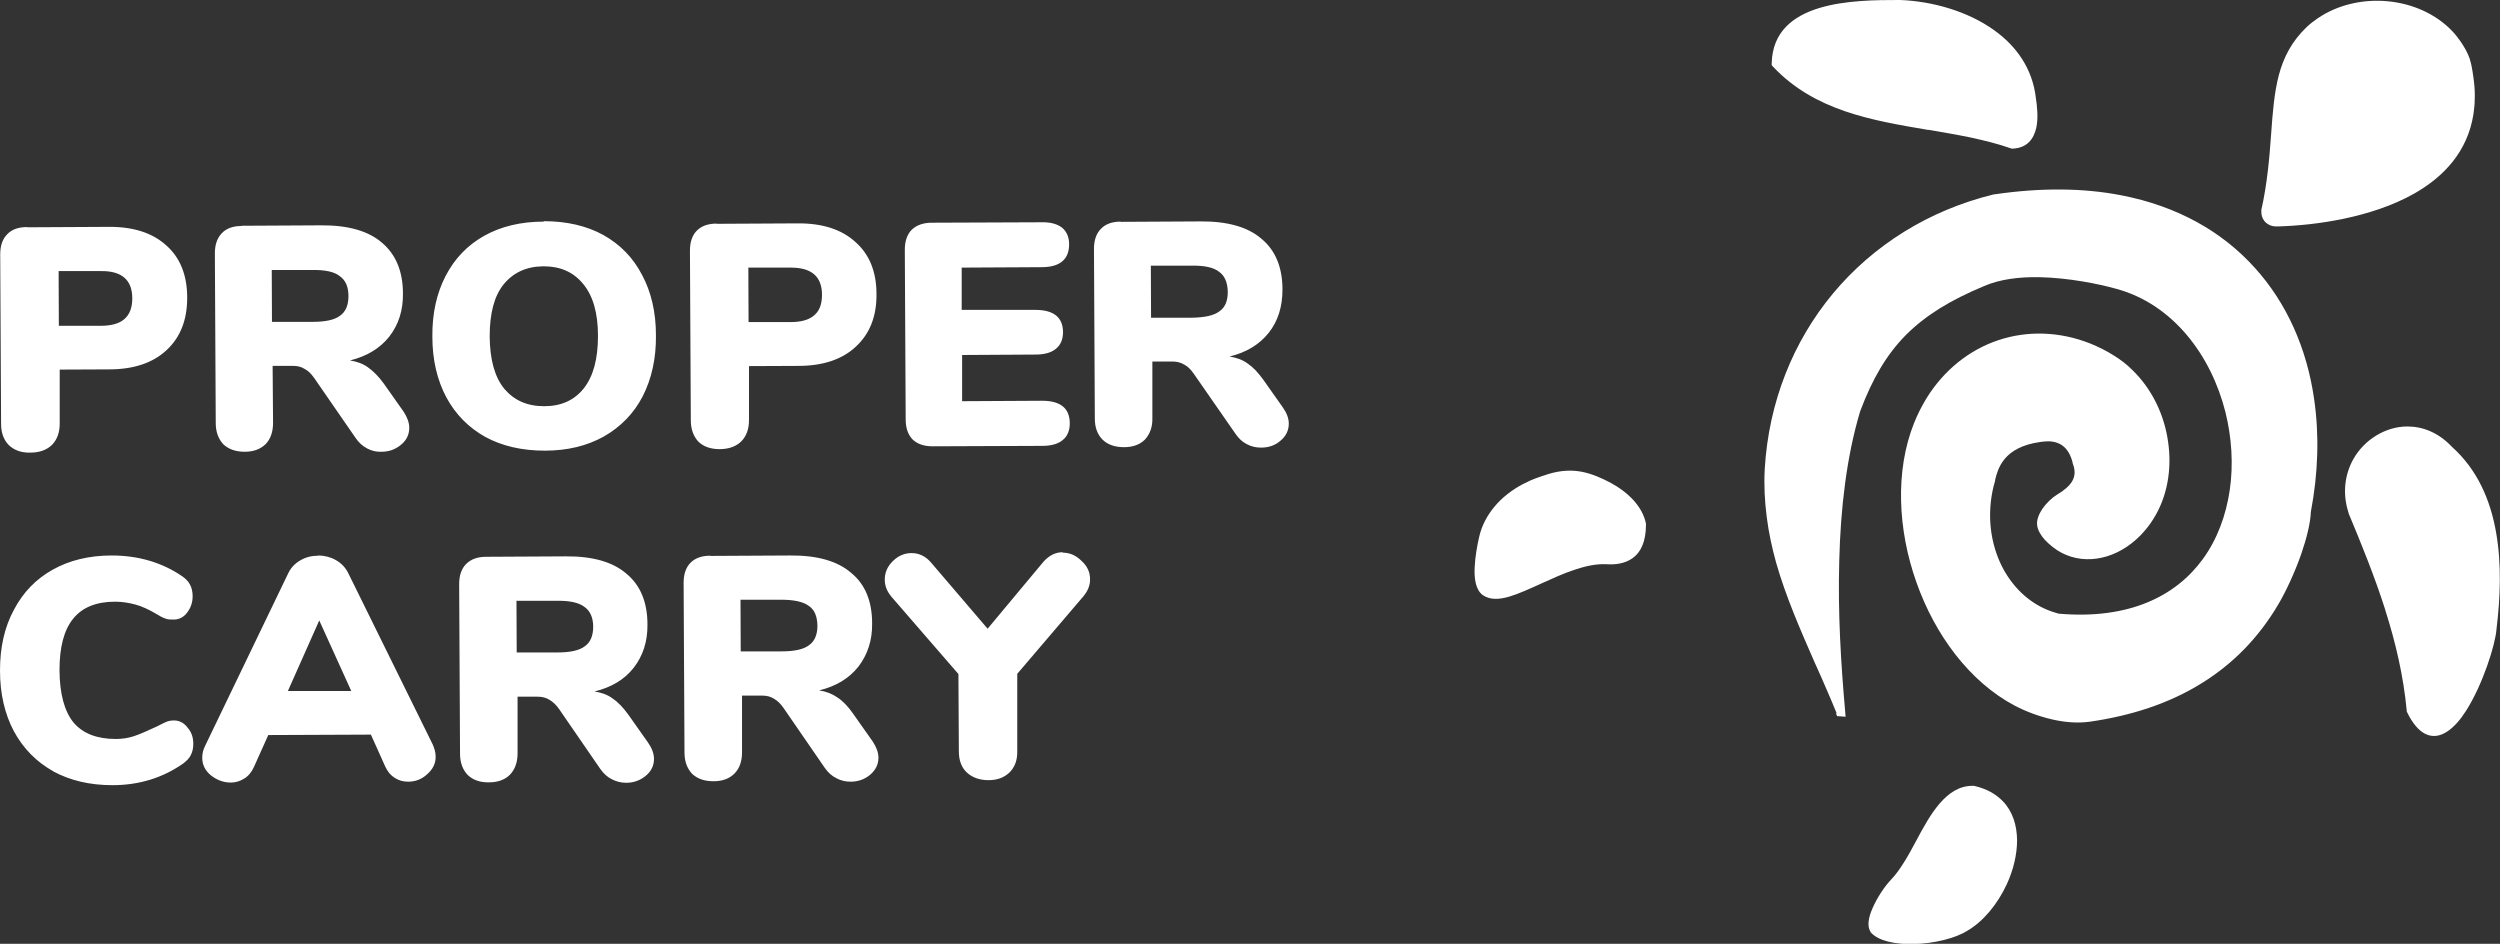 <svg xmlns="http://www.w3.org/2000/svg" id="Layer_2" data-name="Layer 2" viewBox="0 0 114.72 43.31"><rect x="0" y="0" width="114.72" height="43.31" fill="#333333" stroke="none"/><defs><style> .cls-1 { fill: #fff; fill-rule: evenodd; } </style></defs><g id="Layer_1-2" data-name="Layer 1"><g id="_&#x421;&#x43B;&#x43E;&#x439;_1" data-name="&#x421;&#x43B;&#x43E;&#x439;_1"><path class="cls-1" d="m109.46,28c-.48-1.51-1.08-2.99-1.69-4.45v-.02c-.3-.92-.16-1.79.23-2.48.26-.45.62-.81,1.05-1.07.43-.26.92-.41,1.42-.41.71,0,1.43.28,2.05.94,1.16,1.04,1.76,2.43,2.02,3.92.26,1.47.19,3.03.02,4.43-.05.73-.64,2.57-1.4,3.76-.26.41-.55.74-.85.94-.34.23-.7.29-1.05.1-.28-.15-.55-.46-.8-.97l-.02-.04v-.04c-.15-1.59-.51-3.13-.99-4.63h0Zm-41.43-.7c-.31-.24-.39-.74-.36-1.27.02-.49.12-1.01.2-1.37h0c.12-.54.37-1,.7-1.4.36-.44.83-.79,1.32-1.05l.09-.04c.15-.08.26-.13.41-.19.16-.06.35-.13.67-.23.56-.17,1.06-.19,1.53-.1.46.09.89.28,1.31.5.39.21.78.49,1.09.84.26.3.46.64.54,1.04v.02s0,.02,0,.02c0,.81-.25,1.28-.61,1.54-.36.26-.81.31-1.22.28-.47-.02-.96.09-1.46.26-.52.17-1.03.41-1.52.63-.53.24-1.03.47-1.47.6-.48.14-.9.15-1.22-.08h0s0,0,0,0Zm17.8,15.45c-.16-.25-.09-.66.1-1.08.21-.49.57-1.02.86-1.32.21-.22.4-.49.58-.78.19-.3.37-.63.55-.97.33-.62.67-1.24,1.07-1.71.43-.5.92-.84,1.55-.83h.04c.58.13,1.01.38,1.33.71.45.47.64,1.1.65,1.78,0,.66-.17,1.37-.47,2.02-.42.91-1.08,1.72-1.83,2.15-.54.34-1.53.58-2.44.6-.83.02-1.61-.13-1.97-.53l-.02-.03h0Zm4.6-36.44c-.63-.13-1.28-.24-1.92-.35h-.04c-2.6-.44-5.2-.88-7.11-2.9l-.06-.07v-.09C81.37.02,85.08,0,87.16,0c.02,0,.03,0,.05,0,1.44.06,3.06.5,4.29,1.38,1.02.73,1.76,1.75,1.92,3.1.06.4.12.93.02,1.39-.12.51-.42.92-1.08.95h-.04s-.04-.01-.04-.01c-.59-.21-1.21-.36-1.85-.5h0Zm-6.15,26.42c-.15-.36-.3-.73-.46-1.09-.16-.37-.32-.74-.48-1.09l-.06-.13c-.66-1.51-1.33-3.03-1.78-4.61-.19-.69-.34-1.38-.43-2.1-.09-.71-.13-1.44-.09-2.18.18-3.09,1.31-5.87,3.13-8.06,1.84-2.21,4.39-3.82,7.38-4.55h.02c2.18-.32,4.12-.29,5.82.04,2.6.5,4.65,1.68,6.13,3.32,1.48,1.63,2.4,3.72,2.73,6.03.24,1.64.19,3.39-.15,5.18-.02.53-.2,1.23-.44,1.93-.3.86-.71,1.73-1.04,2.29-.92,1.57-2.11,2.76-3.51,3.63-1.52.95-3.28,1.51-5.17,1.78-.53.07-1.11.03-1.68-.1-.62-.14-1.24-.37-1.77-.65-2.06-1.1-3.64-3.24-4.49-5.65-.86-2.42-.98-5.12-.11-7.3.16-.41.36-.79.57-1.14.81-1.31,1.98-2.23,3.3-2.67,1.32-.44,2.79-.41,4.21.15.37.15.74.33,1.1.56.31.19.59.41.84.66.91.88,1.47,2.07,1.64,3.3.18,1.24-.03,2.51-.68,3.54-.16.26-.36.51-.58.74-.52.53-1.14.89-1.78,1.03-.63.14-1.27.08-1.86-.23-.25-.13-.53-.35-.75-.58-.19-.21-.34-.46-.36-.69-.03-.23.08-.5.24-.74.18-.26.44-.51.67-.65h0c.32-.19.58-.4.71-.64.12-.22.14-.48.01-.8v-.03c-.14-.56-.42-.81-.71-.91-.29-.11-.61-.06-.77-.04-.86.12-1.35.43-1.64.78-.29.35-.38.73-.44.97v.04c-.02.09-.05.16-.07.25-.32,1.32-.14,2.63.39,3.68.53,1.04,1.41,1.83,2.5,2.13l.1.03c3.22.28,5.37-.8,6.61-2.5.67-.92,1.07-2.02,1.24-3.18.17-1.17.09-2.4-.2-3.57-.66-2.62-2.42-4.96-5.02-5.66-.83-.23-2.17-.5-3.5-.53-.92-.02-1.83.09-2.56.41h0c-1.54.64-2.68,1.34-3.58,2.24-.89.9-1.54,2.01-2.1,3.5-.63,2.1-.9,4.47-.96,6.85-.07,2.39.08,4.78.27,6.91l.02.26-.39-.03-.05-.12h0Zm19.48-23.06c.15-.65.24-1.27.31-1.86.07-.59.11-1.15.15-1.69.07-.98.14-1.86.35-2.67.22-.82.59-1.55,1.28-2.21h0c.16-.15.34-.29.52-.41.93-.63,2.1-.88,3.22-.77,1.12.11,2.2.58,2.96,1.39.14.15.26.31.38.48.08.12.16.25.23.38s.13.27.18.41v.02c.06.18.09.36.12.54.03.17.05.35.07.51.03.27.04.52.03.76,0,.25-.03.48-.06.7h0c-.27,1.7-1.35,2.86-2.73,3.64-1.95,1.1-4.52,1.45-6.22,1.5-.04,0-.08,0-.12,0-.18,0-.33-.07-.45-.17-.12-.11-.19-.25-.21-.43,0-.03,0-.07,0-.11v-.02s0-.02,0-.02h0Z"></path><path class="cls-1" d="m52.81,12.19h1.86c.59-.01,1.02.08,1.27.28.26.18.39.49.4.92,0,.42-.12.72-.39.9-.25.19-.67.28-1.27.29h-1.86s-.01-2.38-.01-2.38h0Zm-1.38-2.02c-.4,0-.7.11-.91.33-.21.21-.32.52-.32.92l.04,7.79c0,.41.12.73.36.97.24.23.57.34.98.34.41,0,.73-.12.96-.35.23-.25.35-.58.34-.98v-2.6s.93,0,.93,0c.21,0,.38.05.53.14.16.08.3.22.44.42l1.91,2.75c.14.21.32.38.52.48.2.11.42.16.66.16.34,0,.64-.1.88-.31.26-.21.39-.48.39-.79,0-.24-.09-.48-.27-.74l-.91-1.29c-.24-.33-.47-.57-.71-.73-.23-.17-.51-.27-.83-.32.78-.19,1.37-.55,1.8-1.09.43-.54.63-1.21.63-1.98,0-1.02-.32-1.8-.96-2.33-.62-.54-1.56-.81-2.8-.8l-3.66.02h0Zm-9.56,9.99c.22.21.52.32.92.32l5.04-.02c.41,0,.73-.09.94-.27.21-.17.32-.43.32-.76,0-.7-.43-1.04-1.27-1.04l-3.67.02v-2.12s3.37-.02,3.37-.02c.41,0,.73-.09.94-.27.21-.17.32-.43.32-.75,0-.69-.43-1.03-1.27-1.03h-3.38s0-1.94,0-1.94l3.67-.02c.84,0,1.26-.36,1.26-1.05,0-.33-.11-.58-.32-.76-.22-.17-.53-.26-.94-.25l-5.04.02c-.39,0-.7.11-.92.32-.21.21-.32.52-.32.92l.04,7.79c0,.4.11.7.32.92h0Zm-7.53-7.88h1.92c.97-.01,1.46.4,1.46,1.25,0,.43-.12.74-.36.94-.24.21-.6.31-1.09.31h-1.92s-.01-2.51-.01-2.51Zm-1.45-2.02c-.4,0-.7.11-.91.32-.21.21-.32.52-.32.92l.04,7.79c0,.4.12.73.35.98.24.23.57.34.97.34.42,0,.75-.12.99-.35.24-.24.36-.57.36-.98v-2.48s2.27-.01,2.27-.01c1.13,0,2.01-.3,2.63-.88.64-.59.96-1.39.95-2.41,0-1.03-.32-1.82-.96-2.39-.63-.58-1.52-.87-2.66-.86l-3.73.02h0Zm-7.94,1.96c.77,0,1.37.27,1.81.81.45.54.68,1.33.68,2.38,0,1.05-.21,1.85-.65,2.41-.44.55-1.04.82-1.82.82-.78,0-1.38-.27-1.83-.8-.44-.54-.66-1.34-.67-2.4,0-1.06.21-1.86.64-2.39.44-.54,1.04-.82,1.81-.83h0Zm0-2.05c-1.05,0-1.96.22-2.73.65-.77.43-1.36,1.05-1.77,1.84-.41.79-.62,1.72-.61,2.78,0,1.07.22,2,.64,2.79.42.78,1.02,1.39,1.79,1.82.77.42,1.69.63,2.73.63,1.04,0,1.94-.22,2.71-.65.77-.44,1.37-1.05,1.78-1.84.41-.8.62-1.73.61-2.8,0-1.07-.22-2-.64-2.78-.41-.79-1.01-1.4-1.78-1.83-.77-.42-1.68-.63-2.73-.63h0Zm-12.48,2.22h1.86c.59-.01,1.01.08,1.26.28.27.19.4.49.4.92,0,.42-.13.72-.39.9-.25.19-.67.28-1.26.28h-1.86s-.01-2.38-.01-2.38Zm-1.38-2.02c-.4,0-.7.11-.91.33-.21.22-.32.52-.32.92l.04,7.79c0,.41.12.73.35.98.25.23.57.34.98.34.41,0,.72-.12.96-.35.23-.24.34-.57.34-.98l-.02-2.61h.95c.21,0,.38.05.52.14.16.08.3.22.44.42l1.9,2.75c.14.21.32.37.53.48.21.11.42.16.65.15.34,0,.63-.1.89-.31.26-.21.39-.47.39-.79,0-.23-.09-.48-.26-.74l-.91-1.29c-.24-.33-.48-.57-.72-.74-.23-.17-.51-.27-.83-.32.77-.19,1.37-.55,1.8-1.09.43-.55.64-1.21.63-1.98,0-1.02-.33-1.8-.96-2.33-.62-.54-1.56-.81-2.8-.8l-3.66.02h0Zm-8.4,2.07h1.92c.97-.02,1.46.4,1.46,1.25,0,.43-.12.74-.36.95-.24.21-.6.31-1.09.31h-1.92s-.01-2.51-.01-2.51Zm-1.45-2.02c-.4,0-.7.11-.91.33-.21.21-.32.52-.32.92l.04,7.79c0,.4.12.73.36.97.24.23.57.35.98.34.42,0,.75-.12.99-.35.24-.24.36-.57.36-.98v-2.48s2.27-.01,2.27-.01c1.13,0,2.01-.3,2.63-.88.64-.59.95-1.39.95-2.41,0-1.03-.32-1.83-.95-2.39-.63-.58-1.52-.87-2.66-.86l-3.73.02h0Zm47.53,14.92c-.34,0-.63.15-.89.44l-2.56,3.07-2.6-3.04c-.25-.29-.55-.43-.89-.43-.32,0-.61.12-.86.37-.25.24-.37.53-.37.85,0,.29.11.56.33.81l3.05,3.52.02,3.55c0,.43.13.76.39.99.25.22.58.33.97.33.39,0,.7-.11.95-.34.25-.24.38-.57.37-.99v-3.55s3.03-3.55,3.03-3.55c.21-.25.32-.52.31-.8,0-.32-.13-.6-.4-.84-.25-.25-.54-.37-.86-.37h0s0,0,0,0Zm-14.79,2.18h1.86c.59,0,1.01.09,1.27.28.27.18.39.48.4.91,0,.42-.13.72-.39.9-.25.19-.67.28-1.26.28h-1.87s-.01-2.38-.01-2.38h0Zm-1.38-2.02c-.4,0-.7.11-.91.32-.21.21-.32.52-.32.92l.04,7.79c0,.41.12.73.35.98.25.23.57.34.98.34.41,0,.73-.12.96-.35.24-.24.35-.57.35-.98v-2.6s.94,0,.94,0c.2,0,.38.05.52.14.16.09.3.22.44.42l1.9,2.76c.15.21.32.37.53.47.2.11.42.16.65.16.34,0,.63-.1.89-.31.26-.22.39-.48.39-.79,0-.23-.09-.48-.26-.74l-.91-1.29c-.23-.33-.47-.58-.72-.74-.23-.16-.51-.27-.83-.32.78-.19,1.37-.55,1.8-1.09.42-.55.64-1.2.63-1.98,0-1.02-.32-1.8-.96-2.32-.62-.54-1.55-.81-2.8-.8l-3.65.02h0Zm-8.91,2.07h1.86c.59-.01,1.01.08,1.27.28.26.18.4.49.4.91,0,.42-.13.72-.39.9-.25.19-.67.28-1.26.28h-1.86s-.01-2.38-.01-2.38h0Zm-1.38-2.02c-.4,0-.7.11-.92.33-.21.21-.32.52-.32.92l.04,7.79c0,.4.12.73.35.97.24.23.57.35.98.34.41,0,.73-.12.96-.35.23-.24.35-.57.35-.98v-2.6s.93,0,.93,0c.21,0,.38.05.53.14.15.09.3.22.44.42l1.9,2.76c.15.21.32.37.53.47.21.11.42.16.66.16.34,0,.63-.11.88-.31.26-.21.39-.47.39-.79,0-.23-.09-.48-.27-.74l-.91-1.29c-.24-.33-.48-.58-.72-.74-.23-.17-.51-.27-.83-.32.78-.19,1.38-.55,1.8-1.09.42-.54.64-1.2.63-1.98,0-1.02-.32-1.8-.96-2.33-.62-.54-1.55-.81-2.79-.8l-3.66.02h0Zm-7.66,2.92l1.47,3.24h-2.91s1.44-3.24,1.44-3.24Zm-.05-2.97c-.3,0-.58.07-.83.22-.24.14-.43.34-.55.6l-3.81,7.91c-.09.18-.13.36-.13.54,0,.32.13.59.4.81.28.22.58.33.91.33.22,0,.42-.06.61-.18.19-.11.34-.29.45-.53l.66-1.47,4.71-.02.66,1.47c.11.24.26.41.44.52.19.12.39.17.61.17.33,0,.62-.11.87-.34.26-.23.4-.5.39-.82,0-.18-.05-.35-.13-.54l-3.88-7.87c-.13-.26-.32-.46-.57-.6-.25-.14-.53-.21-.82-.21h0Zm-12.15,9.9c.78.42,1.68.63,2.71.63,1.23,0,2.31-.34,3.24-.99.16-.12.28-.24.35-.38.08-.15.12-.32.12-.53,0-.3-.09-.55-.27-.75-.16-.21-.37-.32-.61-.32-.14,0-.25.02-.35.06-.1.05-.25.11-.45.22-.43.2-.77.35-1.04.44-.27.09-.55.13-.84.13-.86,0-1.51-.25-1.94-.76-.42-.52-.63-1.32-.64-2.39,0-1.05.2-1.84.62-2.36.42-.53,1.07-.79,1.93-.79.32,0,.63.05.93.13.3.08.62.23.96.43.16.1.29.17.41.21.11.05.25.05.39.05.24,0,.45-.1.61-.31.17-.22.26-.47.26-.77,0-.21-.05-.39-.12-.52-.07-.14-.18-.26-.35-.38-.93-.64-2.02-.96-3.25-.96-1.03,0-1.93.22-2.7.65-.77.43-1.36,1.04-1.78,1.84C.2,28.79,0,29.72,0,30.77c0,1.07.22,2,.64,2.79.43.79,1.03,1.4,1.8,1.83h0Z"></path></g></g></svg>